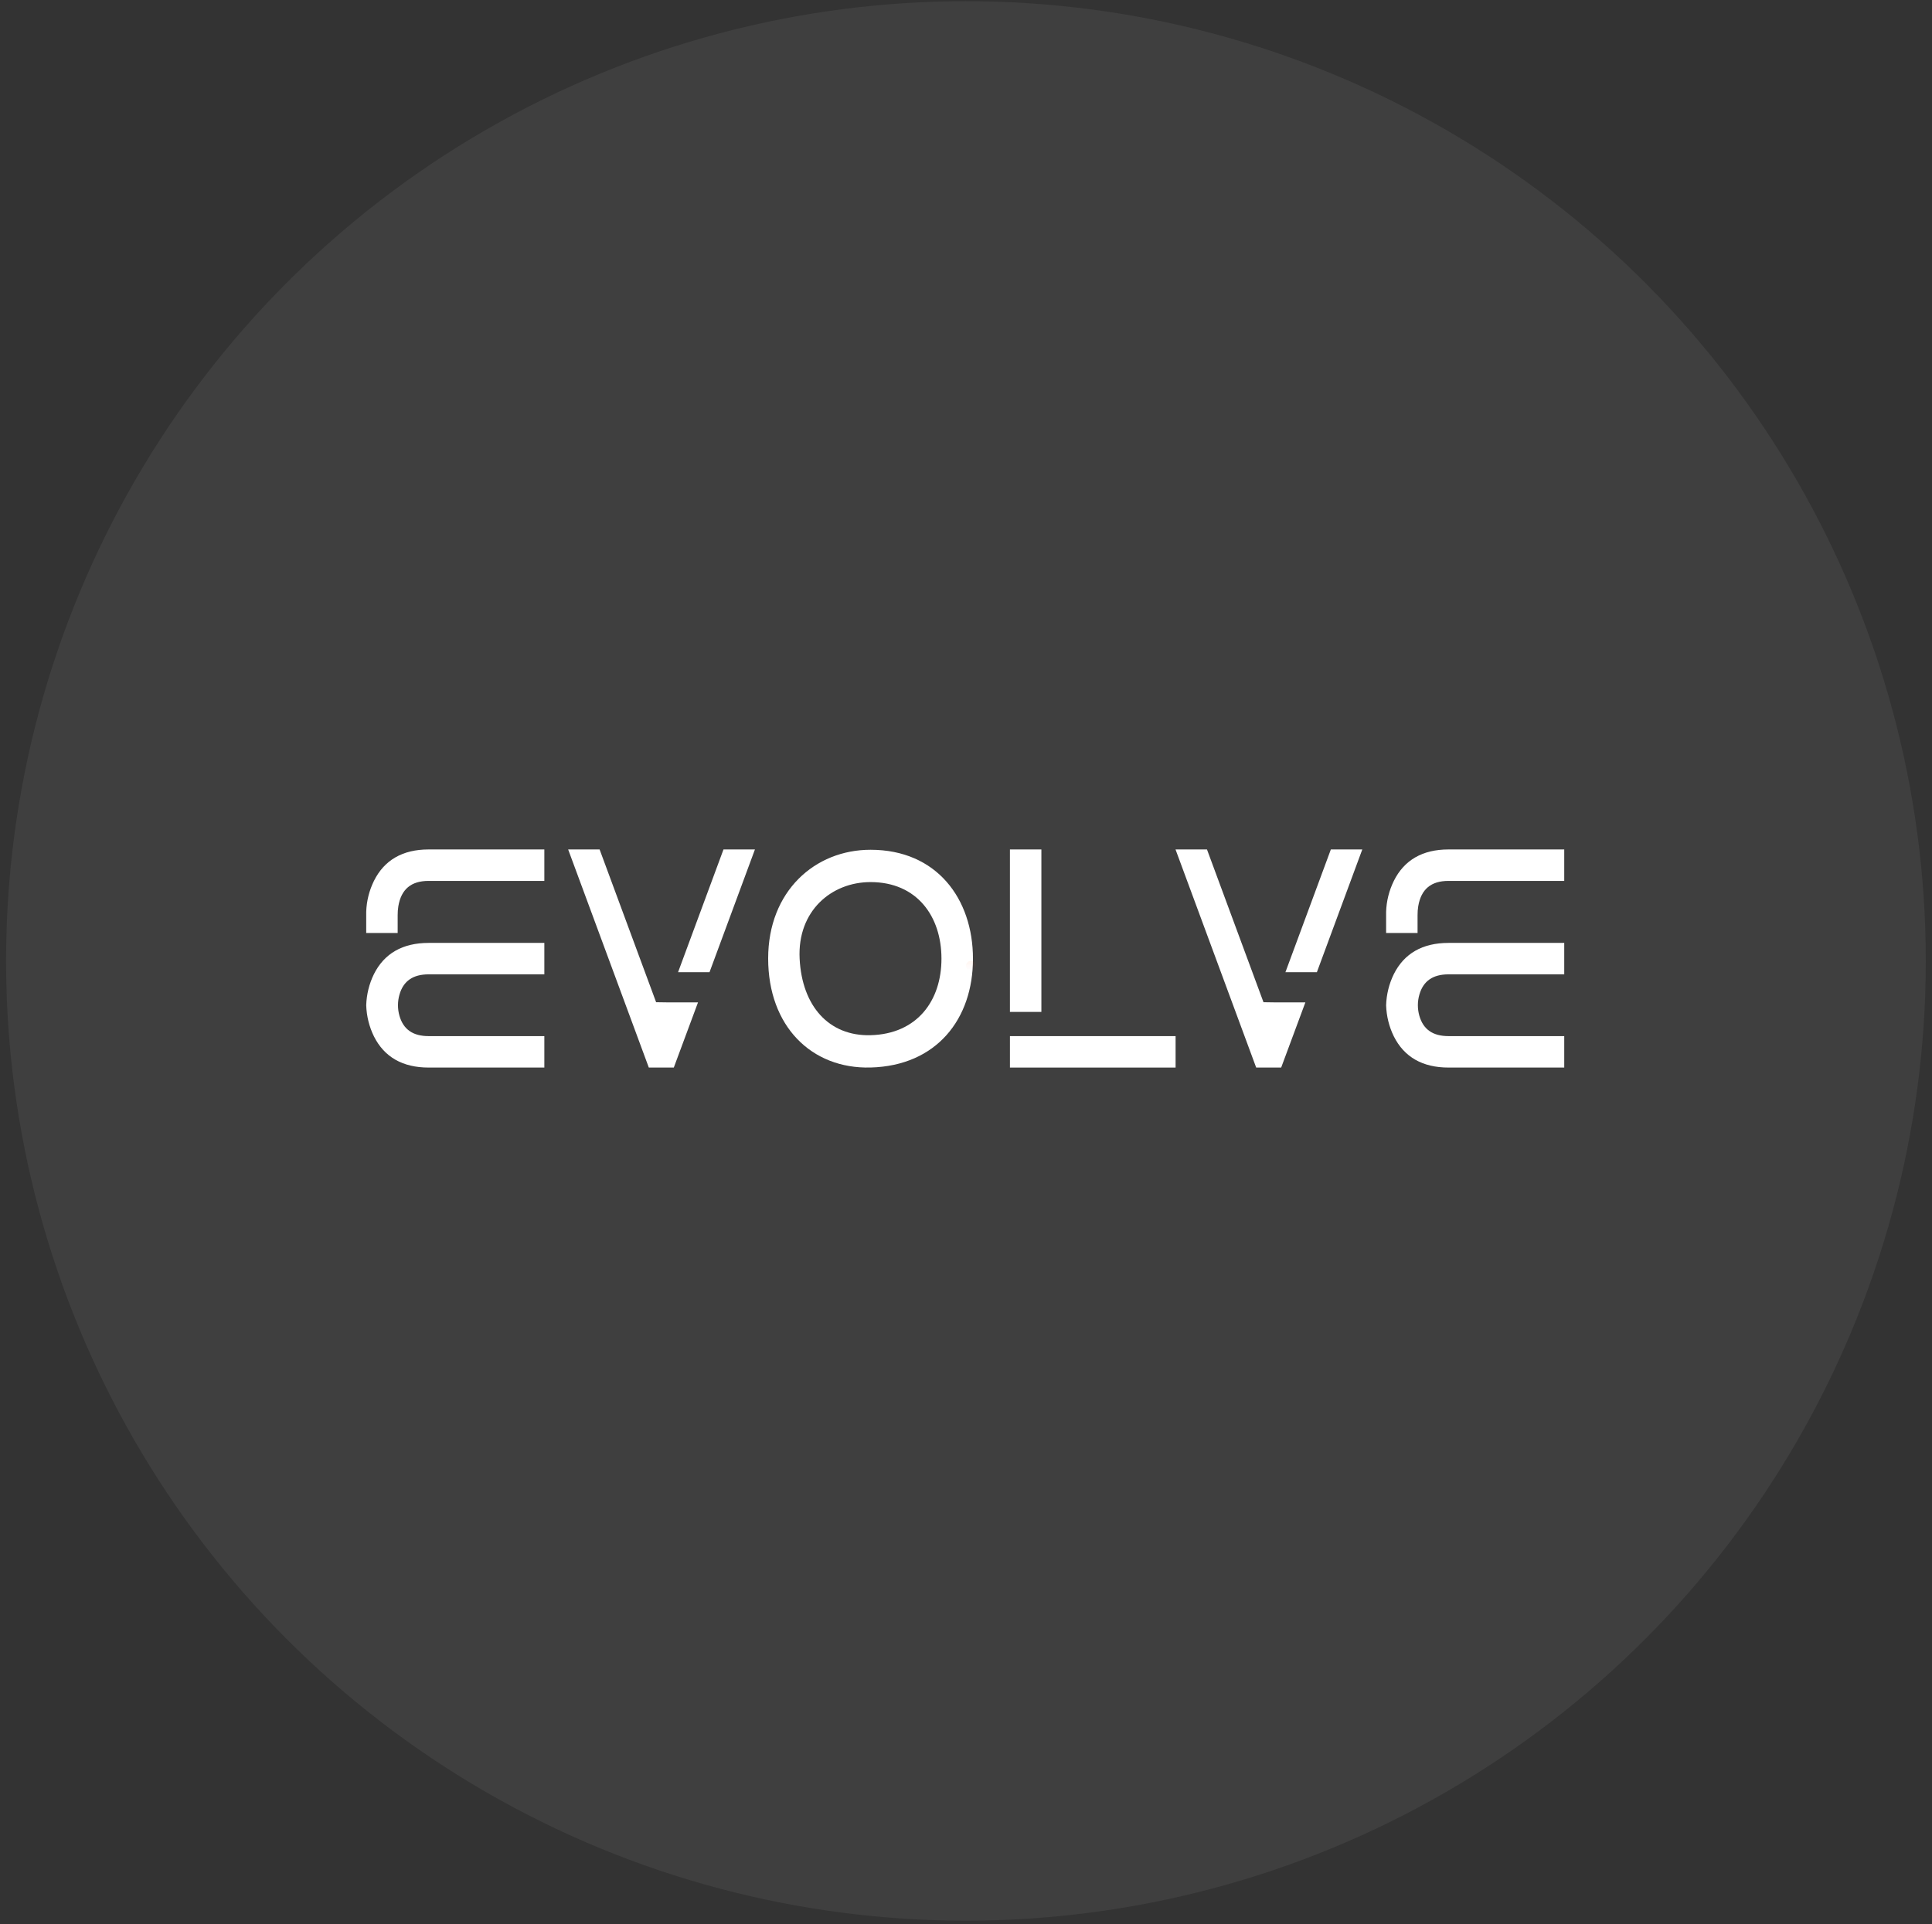<svg width="262" height="261" viewBox="0 0 262 261" fill="none" xmlns="http://www.w3.org/2000/svg">
<rect x="0" y="0" width="262" height="261" fill="#333333" stroke="none"/>
<circle opacity="0.06" cx="130.992" cy="130.332" r="130.168" fill="white"/>
<path d="M118.058 115.254C110.503 115.254 104.171 120.882 104.171 129.999C104.171 139.156 110.023 144.997 118.058 144.787C127.016 144.554 131.945 138.197 131.945 130.041C131.945 121.887 127.019 115.254 118.058 115.254ZM118.055 140.404C112.404 140.552 108.758 136.452 108.438 130.021C108.115 123.561 112.743 119.638 118.055 119.638C124.356 119.638 127.672 124.287 127.672 130.021C127.672 135.756 124.354 140.241 118.055 140.404Z" fill="white"/>
<path d="M192.237 124.114C192.237 123.714 192.261 123.313 192.327 122.918C192.716 120.604 194.066 119.477 196.433 119.477H212.128V115.211H196.433C192.917 115.211 190.422 116.647 189.018 119.479C188.374 120.793 188.021 122.2 187.972 123.662V126.539H192.237V124.114Z" fill="white"/>
<path d="M196.433 132.151H212.128V127.887H196.433C192.917 127.887 190.422 129.31 189.018 132.119C188.374 133.432 188.022 134.852 187.972 136.34C188.021 137.828 188.374 139.248 189.018 140.561C190.422 143.37 192.917 144.793 196.433 144.793H212.128V140.528H196.433C194.312 140.528 193.009 139.623 192.48 137.773C192.212 136.838 192.212 135.841 192.48 134.907C193.009 133.056 194.312 132.151 196.433 132.151Z" fill="white"/>
<path d="M53.928 124.114C53.928 123.714 53.952 123.313 54.018 122.918C54.407 120.604 55.757 119.477 58.124 119.477H73.819V115.211H58.124C54.608 115.211 52.113 116.647 50.709 119.479C50.065 120.793 49.712 122.2 49.663 123.662V126.539H53.928V124.114Z" fill="white"/>
<path d="M58.124 132.151H73.819V127.887H58.124C54.608 127.887 52.113 129.31 50.709 132.119C50.065 133.432 49.713 134.852 49.663 136.34C49.712 137.828 50.065 139.248 50.709 140.561C52.113 143.37 54.608 144.793 58.124 144.793H73.819V140.528H58.124C56.003 140.528 54.7 139.623 54.17 137.773C53.903 136.838 53.903 135.841 54.17 134.907C54.698 133.056 56.003 132.151 58.124 132.151Z" fill="white"/>
<path d="M96.217 131.861L102.377 115.211H98.113L91.952 131.861H96.217Z" fill="white"/>
<path d="M90.558 135.953L90.556 135.954V135.953H90.548L88.976 135.93L81.313 115.211H77.049L87.987 144.794H91.374L94.658 135.953H90.558Z" fill="white"/>
<path d="M178.582 131.861L184.742 115.211H180.478L174.317 131.861H178.582Z" fill="white"/>
<path d="M172.923 135.953V135.954L172.922 135.953H172.914L171.342 135.93L163.679 115.211H159.414L170.352 144.794H173.741L177.023 135.953H172.923Z" fill="white"/>
<path d="M141.222 115.211H136.958V137.245H141.222V115.211Z" fill="white"/>
<path d="M159.423 144.794V140.529H136.959V144.794H159.423Z" fill="white"/>
<circle opacity="0.06" cx="131.662" cy="131.003" r="0.671" fill="url(#paint0_linear_649_15514)"/>
<defs>
<linearGradient id="paint0_linear_649_15514" x1="131.662" y1="130.332" x2="131.662" y2="131.674" gradientUnits="userSpaceOnUse">
<stop stop-color="#FF6201"/>
<stop offset="1" stop-color="#FB4668" stop-opacity="0"/>
</linearGradient>
</defs>
</svg>
